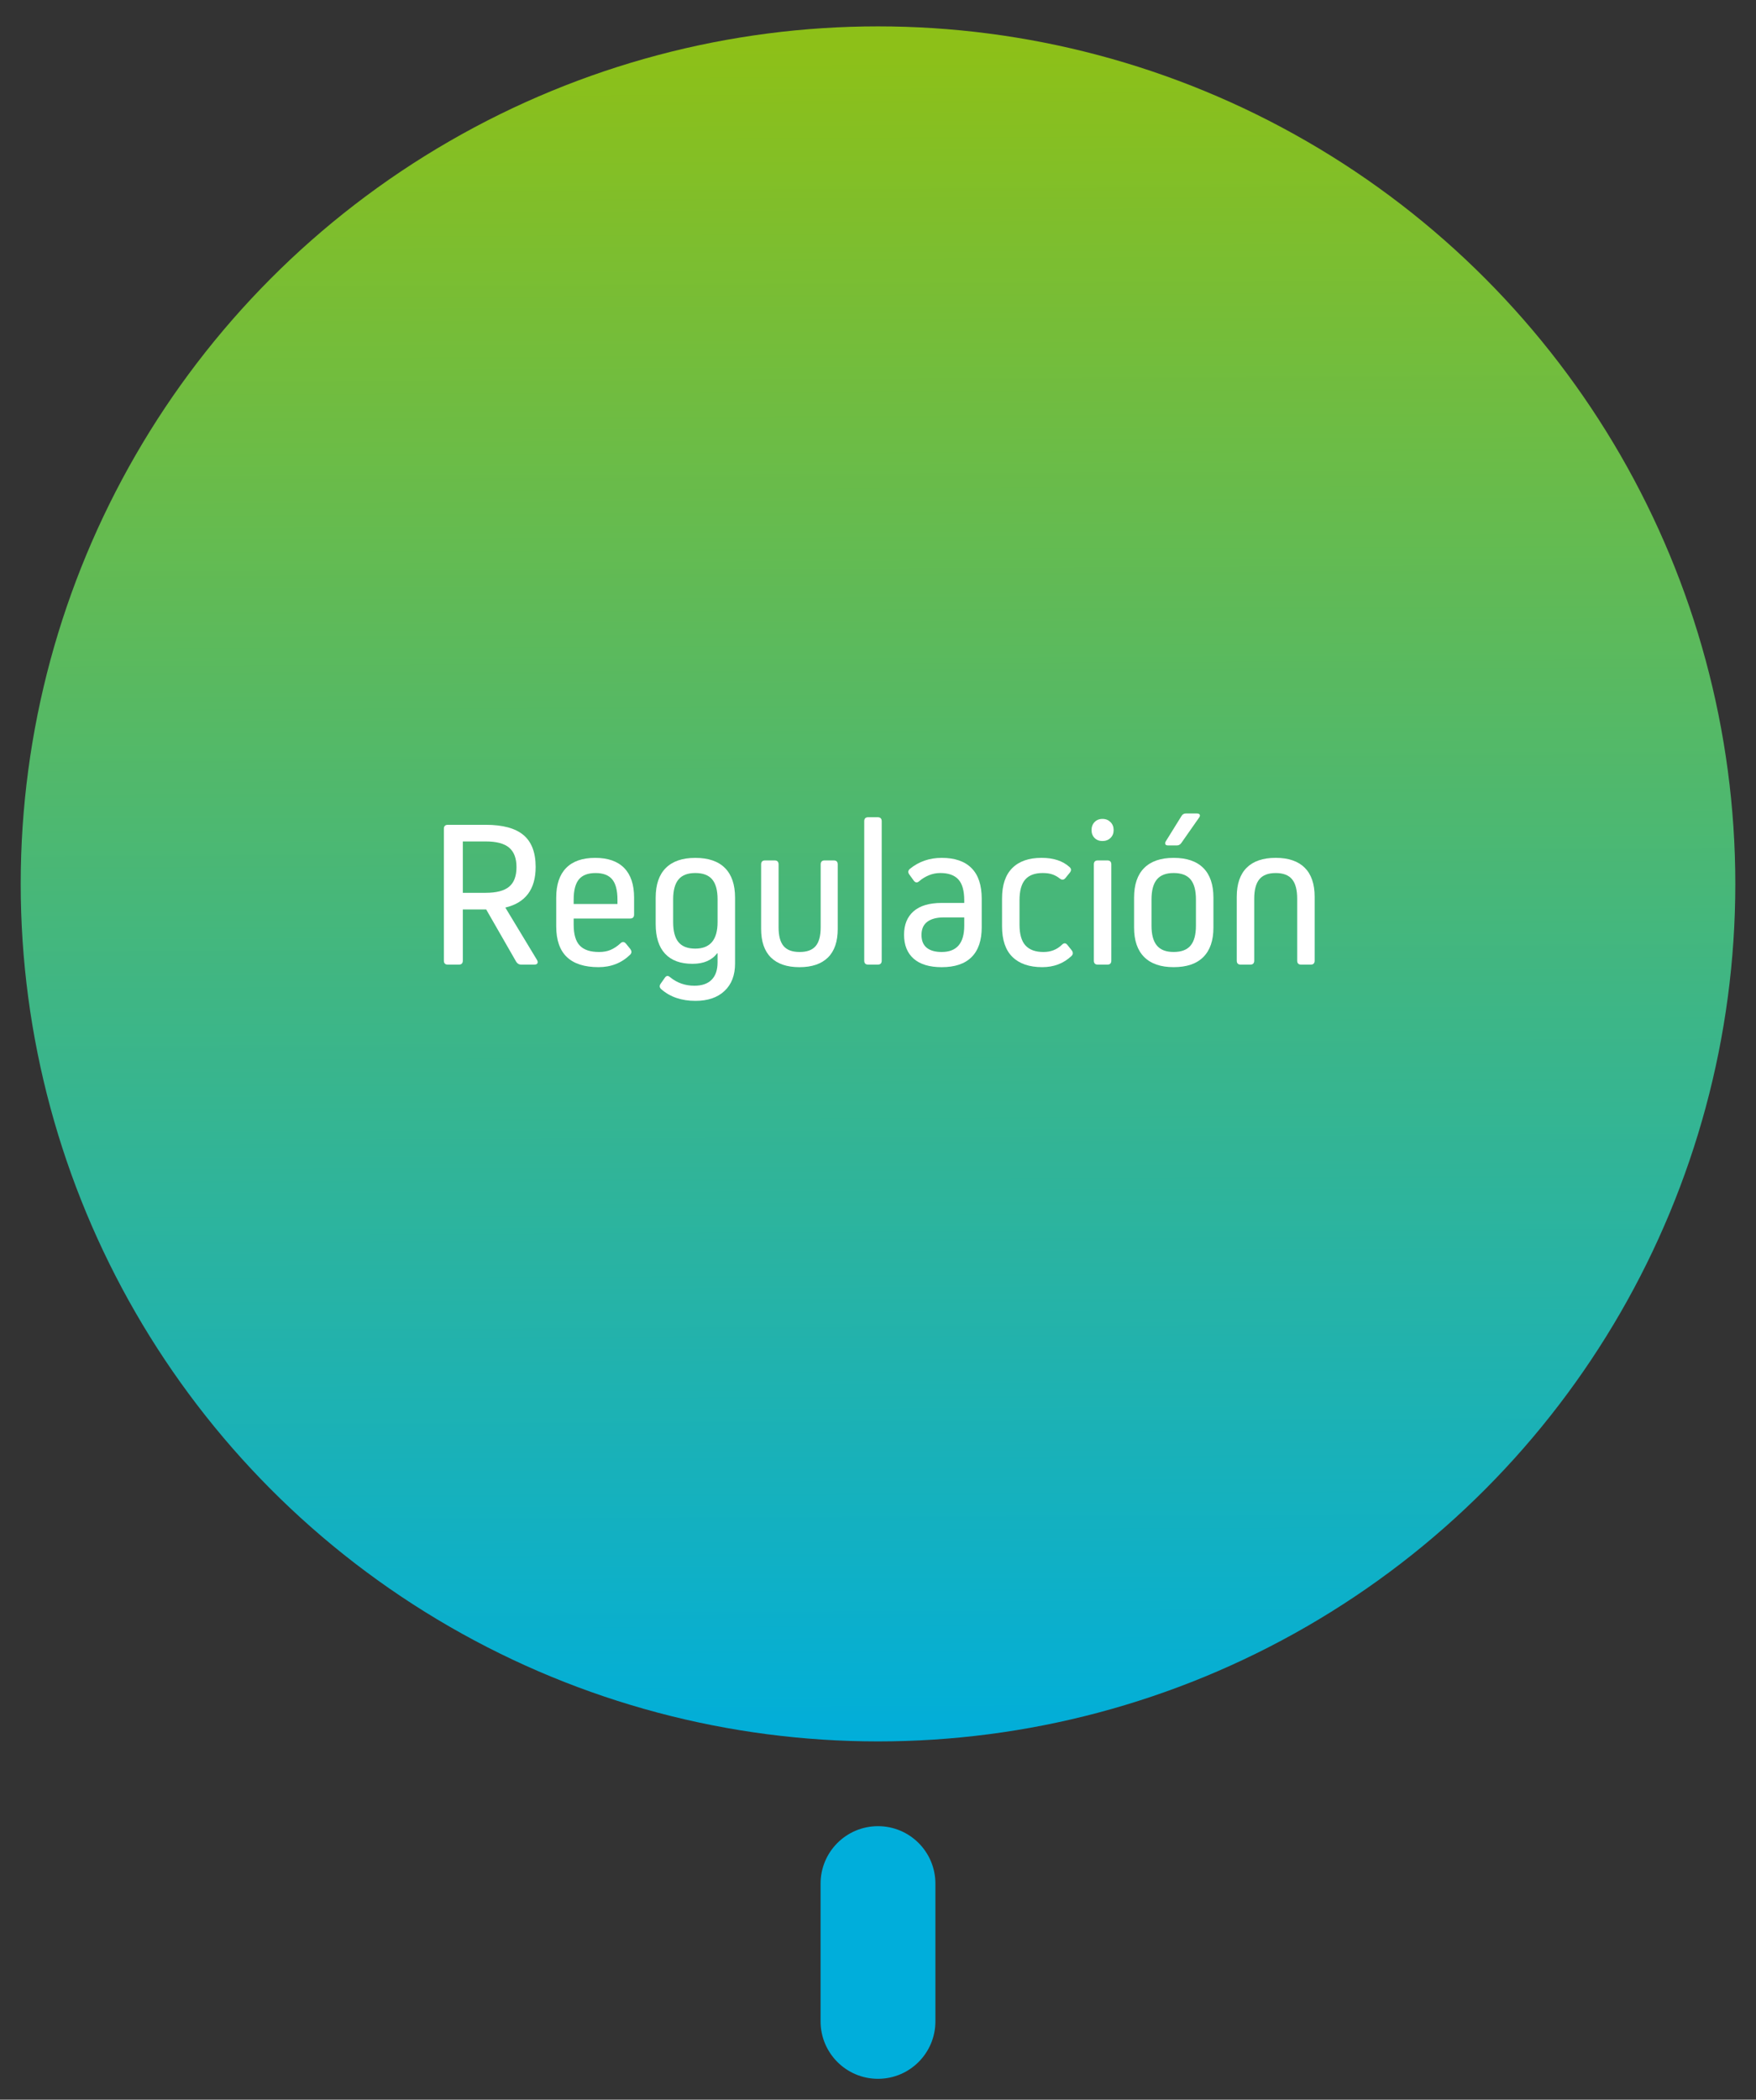 <?xml version="1.0" encoding="utf-8"?>
<!-- Generator: Adobe Illustrator 25.2.3, SVG Export Plug-In . SVG Version: 6.00 Build 0)  -->
<svg version="1.1" id="Capa_1" xmlns="http://www.w3.org/2000/svg" xmlns:xlink="http://www.w3.org/1999/xlink" x="0px" y="0px"
	 viewBox="0 0 91.769 109.701" style="enable-background:new 0 0 91.769 109.701;" xml:space="preserve">
<rect x="0" y="0" width="91.769" height="109.701" fill="#333333" stroke="none"/>
<style type="text/css">
	.st0{fill:url(#SVGID_1_);}
	.st1{fill:#00AEDB;}
	.st2{enable-background:new    ;}
	.st3{fill:#FFFFFF;}
</style>
<g>
	<linearGradient id="SVGID_1_" gradientUnits="userSpaceOnUse" x1="46.08" y1="91.794" x2="45.697" y2="2.432">
		<stop  offset="0.002" style="stop-color:#00AEDB"/>
		<stop  offset="1" style="stop-color:#8DC018"/>
	</linearGradient>
	<circle class="st0" cx="45.885" cy="46.181" r="44.803"/>
	<g>
		<g>
			<g>
				<path class="st1" d="M45.884,108.612c-1.657,0-3-1.343-3-3v-7.2c0-1.657,1.343-3,3-3
					s3,1.343,3,3v7.2C48.884,107.269,47.541,108.612,45.884,108.612z"/>
			</g>
		</g>
	</g>
	<g class="st2">
		<g>
			<path class="st3" d="M24.187,50.19c0,0.141-0.07,0.209-0.209,0.209h-0.572
				c-0.139,0-0.209-0.068-0.209-0.209v-6.887c0-0.139,0.07-0.209,0.209-0.209
				h1.98c0.887,0,1.544,0.178,1.969,0.533s0.638,0.912,0.638,1.668
				c0,1.166-0.528,1.873-1.584,2.123l1.65,2.729
				c0.044,0.072,0.053,0.133,0.027,0.182c-0.025,0.047-0.083,0.07-0.17,0.07
				h-0.682c-0.103,0-0.187-0.047-0.253-0.143l-1.573-2.74h-1.221V50.19z
				 M26.607,46.328c0.256-0.213,0.385-0.553,0.385-1.023
				c0-0.461-0.128-0.801-0.385-1.018c-0.257-0.217-0.664-0.324-1.221-0.324h-1.199
				v2.684h1.199C25.943,46.647,26.35,46.541,26.607,46.328z"/>
		</g>
	</g>
	<g class="st2">
		<g>
			<path class="st3" d="M32.62,45.35c0.345,0.352,0.518,0.869,0.518,1.551v0.881
				c0,0.139-0.07,0.209-0.21,0.209h-2.948v0.318c0,0.506,0.106,0.871,0.319,1.094
				c0.213,0.225,0.55,0.336,1.012,0.336c0.221,0,0.419-0.035,0.595-0.109
				c0.176-0.074,0.349-0.188,0.517-0.342c0.103-0.102,0.202-0.094,0.297,0.023
				l0.221,0.273c0.08,0.111,0.077,0.209-0.012,0.299
				c-0.447,0.432-0.997,0.648-1.649,0.648c-0.733,0-1.286-0.176-1.656-0.529
				c-0.37-0.352-0.556-0.887-0.556-1.605V46.901c0-0.682,0.173-1.199,0.518-1.551
				s0.851-0.529,1.518-0.529C31.769,44.821,32.275,44.998,32.62,45.35z
				 M31.993,45.944c-0.184-0.221-0.474-0.33-0.869-0.33
				c-0.396,0-0.686,0.109-0.869,0.33s-0.275,0.572-0.275,1.057v0.23h2.289v-0.23
				C32.268,46.516,32.176,46.164,31.993,45.944z"/>
		</g>
	</g>
	<g class="st2">
		<g>
			<path class="st3" d="M37.886,45.35c0.352,0.352,0.528,0.869,0.528,1.551v3.443
				c0,0.609-0.183,1.086-0.55,1.43c-0.367,0.346-0.873,0.518-1.519,0.518
				c-0.726,0-1.32-0.201-1.782-0.605c-0.103-0.088-0.113-0.186-0.033-0.297
				l0.209-0.297c0.081-0.125,0.176-0.135,0.286-0.033
				c0.359,0.293,0.781,0.441,1.265,0.441c0.396,0,0.697-0.105,0.902-0.314
				c0.206-0.209,0.308-0.512,0.308-0.908v-0.473H37.479
				c-0.279,0.367-0.708,0.551-1.287,0.551c-0.631,0-1.109-0.176-1.436-0.529
				c-0.327-0.352-0.49-0.869-0.49-1.551v-1.375c0-0.682,0.176-1.199,0.528-1.551
				s0.865-0.529,1.54-0.529C37.017,44.821,37.534,44.998,37.886,45.35z
				 M37.501,48.176v-1.188c0-0.469-0.093-0.816-0.28-1.039
				c-0.187-0.225-0.482-0.336-0.886-0.336c-0.396,0-0.688,0.111-0.875,0.336
				c-0.187,0.223-0.281,0.57-0.281,1.039v1.188c0,0.479,0.094,0.828,0.281,1.051
				c0.187,0.225,0.479,0.336,0.875,0.336
				C37.112,49.563,37.501,49.102,37.501,48.176z"/>
		</g>
		<g>
			<path class="st3" d="M43.27,50.026c-0.341,0.336-0.838,0.506-1.491,0.506
				c-0.653,0-1.15-0.17-1.491-0.506c-0.341-0.338-0.512-0.836-0.512-1.496v-3.367
				c0-0.139,0.07-0.209,0.209-0.209h0.495c0.139,0,0.209,0.07,0.209,0.209v3.289
				c0,0.447,0.088,0.773,0.264,0.98c0.176,0.205,0.455,0.307,0.836,0.307
				s0.66-0.102,0.836-0.307c0.176-0.207,0.264-0.533,0.264-0.98v-3.289
				c0-0.139,0.07-0.209,0.209-0.209h0.473c0.14,0,0.209,0.07,0.209,0.209v3.367
				C43.781,49.19,43.611,49.688,43.27,50.026z"/>
		</g>
	</g>
	<g class="st2">
		<g>
			<path class="st3" d="M45.165,50.19v-7.283c0-0.139,0.069-0.209,0.209-0.209h0.495
				c0.139,0,0.209,0.07,0.209,0.209v7.283c0,0.141-0.07,0.209-0.209,0.209h-0.495
				C45.234,50.399,45.165,50.33,45.165,50.19z"/>
		</g>
	</g>
	<g class="st2">
		<g>
			<path class="st3" d="M50.771,45.356c0.356,0.355,0.534,0.889,0.534,1.6v1.496
				c0,0.682-0.176,1.199-0.528,1.551c-0.352,0.354-0.873,0.529-1.562,0.529
				c-0.638,0-1.125-0.146-1.463-0.439c-0.337-0.295-0.506-0.713-0.506-1.256
				c0-0.527,0.167-0.936,0.5-1.227c0.334-0.289,0.82-0.434,1.458-0.434h1.188
				v-0.133c0-0.506-0.103-0.871-0.308-1.094c-0.205-0.225-0.521-0.336-0.946-0.336
				c-0.206,0-0.402,0.039-0.589,0.115c-0.187,0.078-0.354,0.178-0.5,0.303
				c-0.11,0.104-0.209,0.096-0.297-0.021l-0.231-0.32
				c-0.081-0.109-0.069-0.209,0.033-0.297c0.469-0.381,1.023-0.572,1.661-0.572
				C49.897,44.821,50.416,44.998,50.771,45.356z M50.392,48.363v-0.43h-1.078
				c-0.367,0-0.651,0.076-0.853,0.227s-0.303,0.379-0.303,0.688
				c0,0.301,0.092,0.525,0.275,0.672c0.183,0.146,0.443,0.219,0.781,0.219
				C49.999,49.738,50.392,49.281,50.392,48.363z"/>
		</g>
	</g>
	<g class="st2">
		<g>
			<path class="st3" d="M55.997,49.947c-0.411,0.389-0.92,0.584-1.529,0.584
				c-0.675,0-1.194-0.178-1.557-0.533c-0.363-0.355-0.544-0.891-0.544-1.602v-1.451
				c0-0.705,0.178-1.234,0.534-1.59c0.355-0.357,0.867-0.535,1.535-0.535
				c0.616,0,1.1,0.158,1.452,0.475c0.103,0.088,0.11,0.186,0.022,0.297
				l-0.231,0.285c-0.088,0.104-0.187,0.109-0.297,0.021
				c-0.118-0.094-0.246-0.166-0.385-0.213c-0.139-0.049-0.308-0.072-0.506-0.072
				c-0.411,0-0.715,0.113-0.914,0.342c-0.198,0.227-0.297,0.59-0.297,1.088v1.266
				c0,0.498,0.104,0.861,0.313,1.09c0.209,0.227,0.522,0.34,0.941,0.34
				c0.381,0,0.7-0.125,0.957-0.373c0.11-0.111,0.209-0.107,0.297,0.01
				l0.22,0.275C56.089,49.762,56.085,49.86,55.997,49.947z"/>
		</g>
	</g>
	<g class="st2">
		<g>
			<path class="st3" d="M57.203,43.781c-0.106-0.105-0.159-0.244-0.159-0.412
				s0.053-0.309,0.159-0.418c0.106-0.109,0.244-0.166,0.413-0.166
				c0.169,0,0.308,0.057,0.418,0.166c0.11,0.109,0.165,0.25,0.165,0.418
				s-0.055,0.307-0.165,0.412c-0.11,0.107-0.25,0.16-0.418,0.16
				C57.447,43.942,57.309,43.889,57.203,43.781z M57.165,50.19v-5.027
				c0-0.139,0.069-0.209,0.209-0.209h0.495c0.139,0,0.209,0.07,0.209,0.209v5.027
				c0,0.141-0.07,0.209-0.209,0.209h-0.495
				C57.234,50.399,57.165,50.33,57.165,50.19z"/>
		</g>
	</g>
	<g class="st2">
		<g>
			<path class="st3" d="M62.886,45.35c0.352,0.352,0.528,0.869,0.528,1.551v1.562
				c0,0.674-0.176,1.188-0.528,1.539c-0.352,0.354-0.869,0.529-1.551,0.529
				c-0.675,0-1.188-0.176-1.54-0.529c-0.352-0.352-0.528-0.865-0.528-1.539v-1.562
				c0-0.682,0.176-1.199,0.528-1.551s0.865-0.529,1.54-0.529
				C62.017,44.821,62.534,44.998,62.886,45.35z M62.22,45.949
				c-0.187-0.225-0.482-0.336-0.886-0.336c-0.396,0-0.688,0.111-0.875,0.336
				c-0.187,0.223-0.281,0.574-0.281,1.051v1.363c0,0.471,0.094,0.816,0.281,1.039
				c0.187,0.225,0.479,0.336,0.875,0.336c0.403,0,0.699-0.111,0.886-0.336
				c0.187-0.223,0.28-0.568,0.28-1.039v-1.363
				C62.501,46.524,62.407,46.172,62.22,45.949z M61.5,44.172h-0.451
				c-0.081,0-0.13-0.021-0.148-0.066c-0.019-0.043-0.009-0.096,0.027-0.154
				l0.825-1.33c0.051-0.08,0.125-0.121,0.22-0.121H62.545
				c0.081,0,0.132,0.021,0.154,0.066c0.022,0.043,0.007,0.098-0.044,0.164
				l-0.924,1.32C61.672,44.131,61.595,44.172,61.5,44.172z"/>
		</g>
		<g>
			<path class="st3" d="M67.522,45.938c-0.18-0.217-0.464-0.324-0.853-0.324
				s-0.673,0.107-0.853,0.324s-0.27,0.557-0.27,1.018v3.234
				c0,0.141-0.07,0.209-0.209,0.209h-0.495c-0.139,0-0.209-0.068-0.209-0.209
				v-3.334c0-0.666,0.172-1.172,0.517-1.518c0.345-0.344,0.851-0.518,1.518-0.518
				s1.174,0.174,1.519,0.518c0.345,0.346,0.517,0.852,0.517,1.518v3.334
				c0,0.141-0.069,0.209-0.209,0.209h-0.495c-0.139,0-0.209-0.068-0.209-0.209
				v-3.234C67.792,46.494,67.702,46.154,67.522,45.938z"/>
		</g>
	</g>
</g>
</svg>
